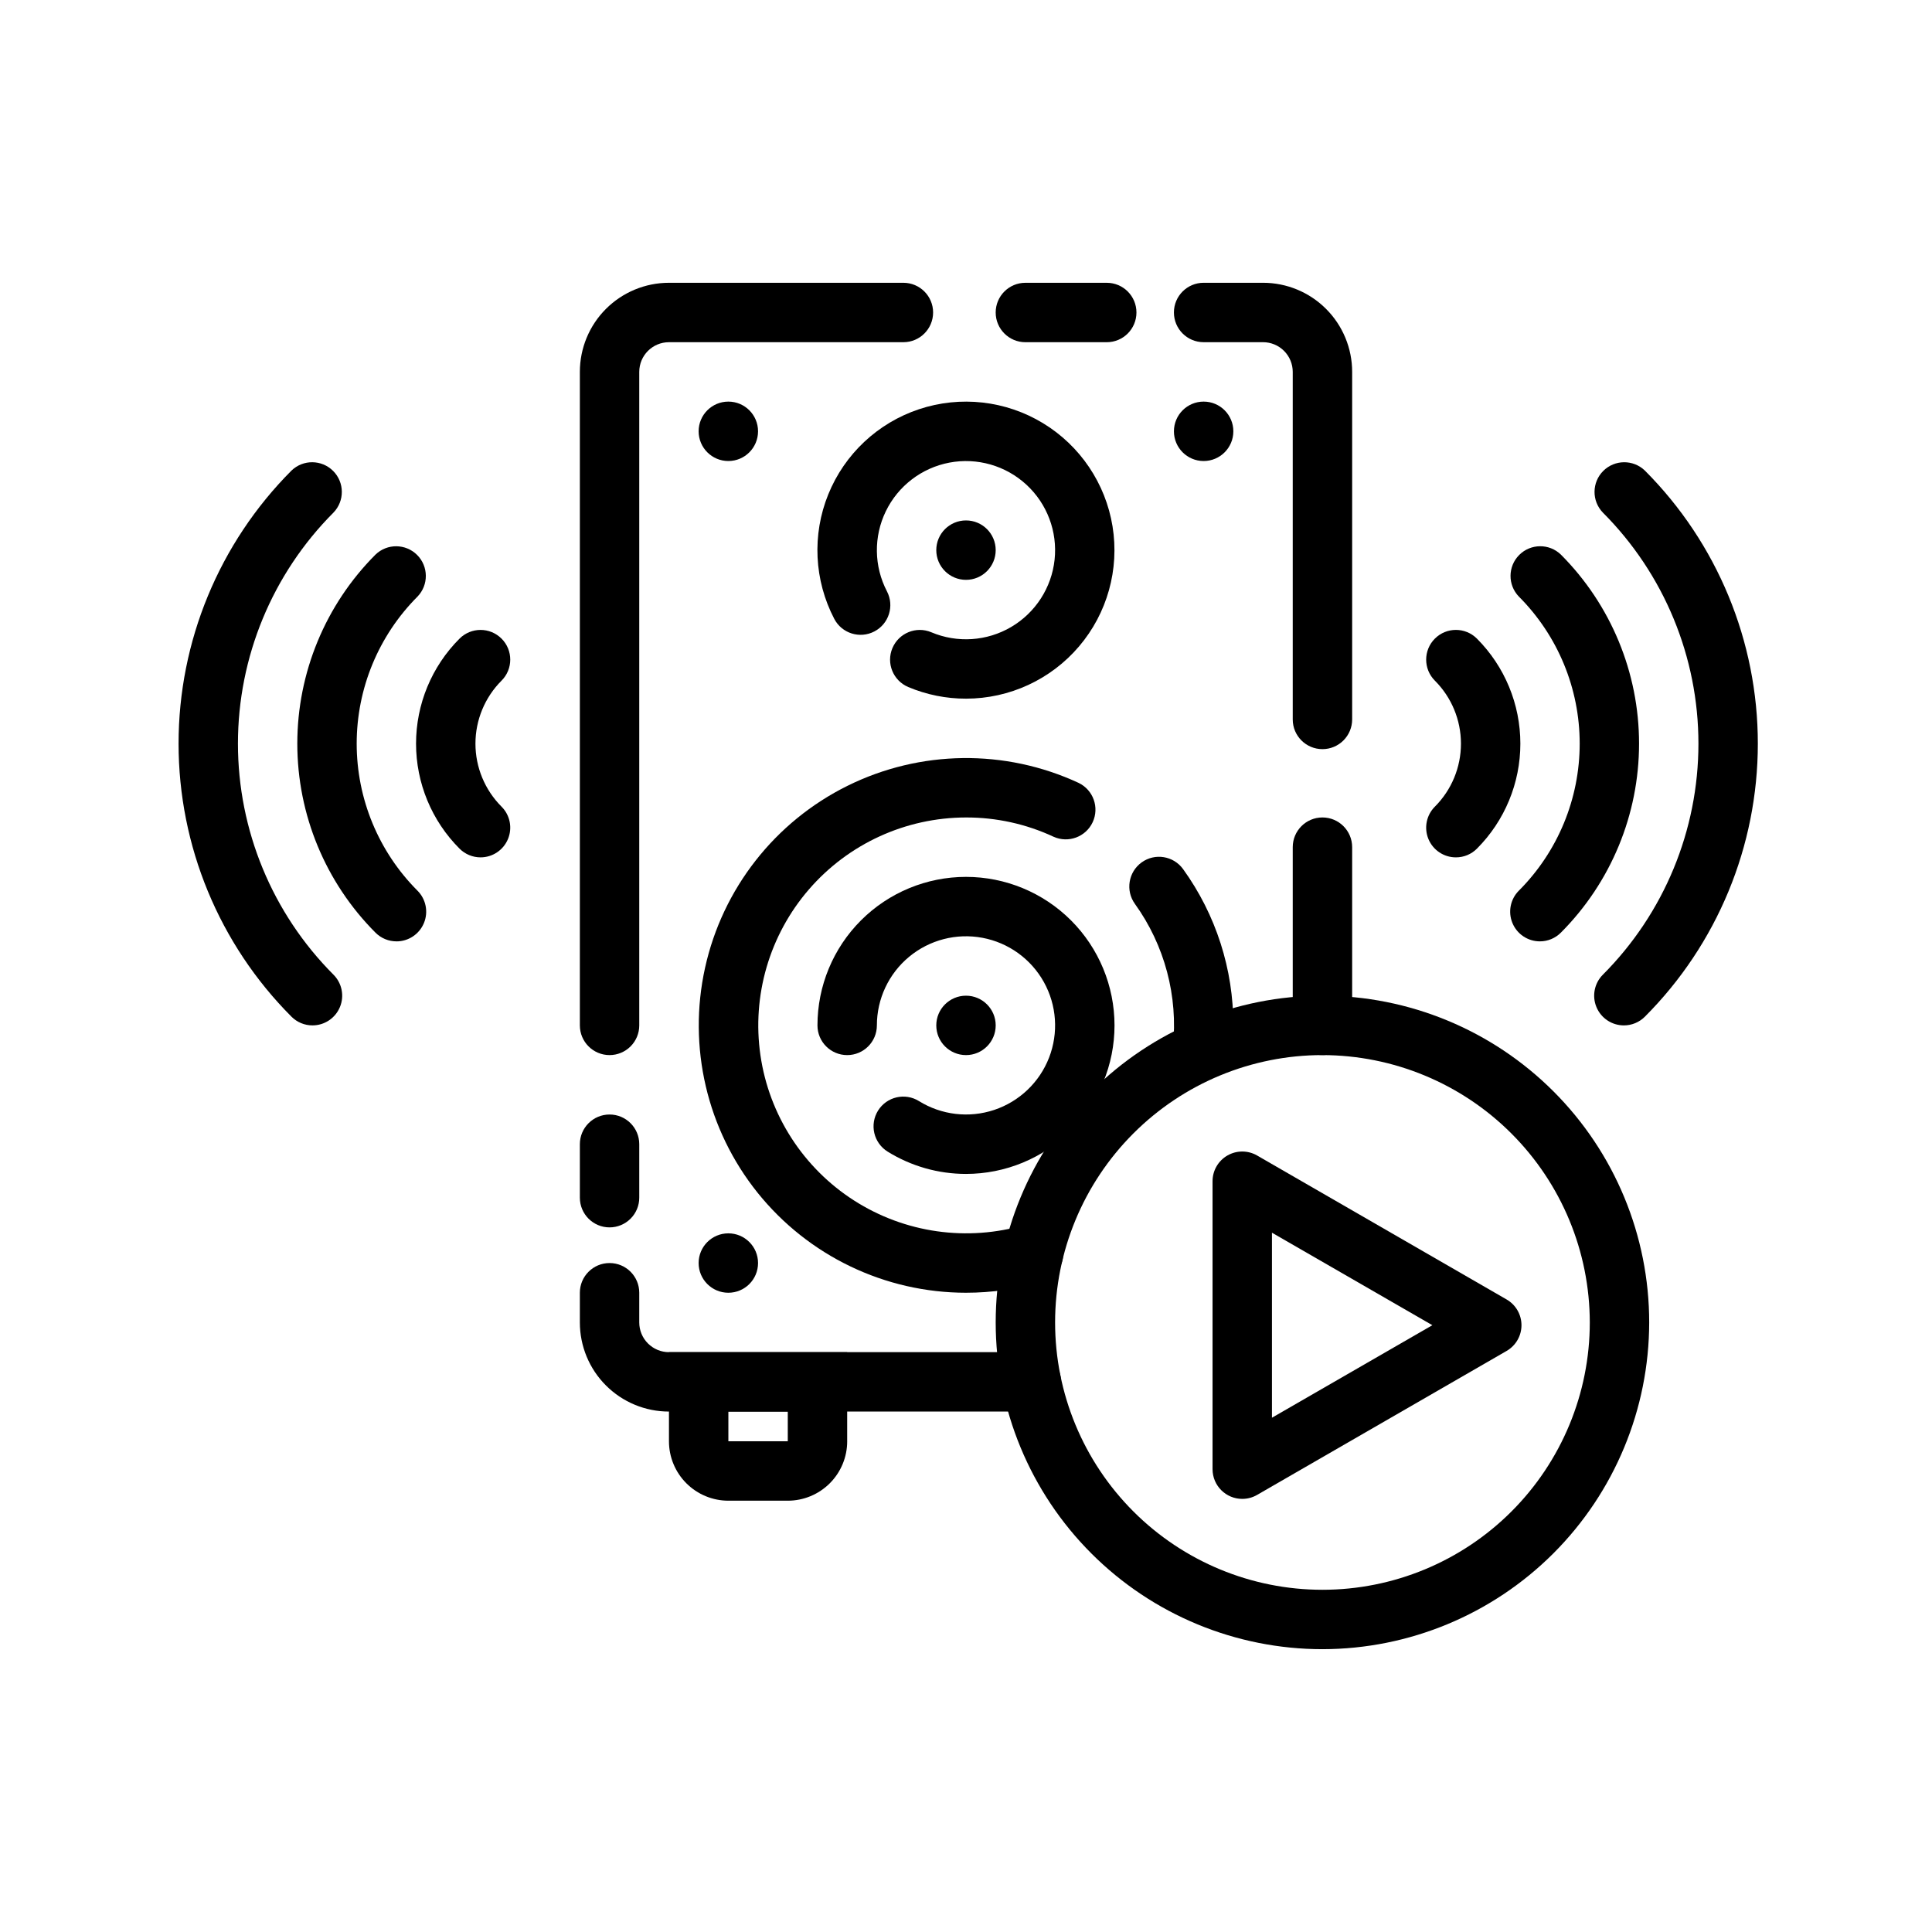 <?xml version="1.0" encoding="UTF-8"?>
<!-- Uploaded to: ICON Repo, www.svgrepo.com, Generator: ICON Repo Mixer Tools -->
<svg fill="#000000" width="800px" height="800px" version="1.1" viewBox="144 144 512 512" xmlns="http://www.w3.org/2000/svg">
 <g>
  <path d="m494.46 423.61c-4.348 0-7.871-3.523-7.871-7.871v-47.23c0-4.348 3.523-7.875 7.871-7.875 4.348 0 7.875 3.527 7.875 7.875v47.23c0 2.09-0.832 4.09-2.309 5.566-1.473 1.477-3.477 2.305-5.566 2.305z"/>
  <path d="m494.46 342.53c-4.348 0-7.871-3.523-7.871-7.871v-92.102c0-2.09-0.828-4.09-2.305-5.566-1.477-1.477-3.481-2.305-5.566-2.305h-15.742c-4.348 0-7.875-3.527-7.875-7.875s3.527-7.871 7.875-7.871h15.742c6.262 0 12.27 2.488 16.699 6.918 4.43 4.43 6.918 10.434 6.918 16.699v92.102c0 2.09-0.832 4.09-2.309 5.566-1.473 1.477-3.477 2.305-5.566 2.305z"/>
  <path d="m437.3 234.69h-21.562c-4.348 0-7.871-3.527-7.871-7.875s3.523-7.871 7.871-7.871h21.562c4.348 0 7.871 3.523 7.871 7.871s-3.523 7.875-7.871 7.875z"/>
  <path d="m305.54 423.61c-4.348 0-7.871-3.523-7.871-7.871v-173.18c0-6.266 2.484-12.27 6.914-16.699s10.438-6.918 16.699-6.918h62.125c4.348 0 7.875 3.523 7.875 7.871s-3.527 7.875-7.875 7.875h-62.125c-4.348 0-7.871 3.523-7.871 7.871v173.18c0 2.09-0.828 4.09-2.305 5.566-1.477 1.477-3.481 2.305-5.566 2.305z"/>
  <path d="m305.54 469.27c-4.348 0-7.871-3.527-7.871-7.875v-14.168c0-4.348 3.523-7.871 7.871-7.871s7.871 3.523 7.871 7.871v14.168c0 2.09-0.828 4.094-2.305 5.566-1.477 1.477-3.481 2.309-5.566 2.309z"/>
  <path d="m417.32 518.08h-96.039c-6.262 0-12.27-2.488-16.699-6.918-4.43-4.426-6.914-10.434-6.914-16.699v-7.871c0-4.348 3.523-7.871 7.871-7.871s7.871 3.523 7.871 7.871v7.871c0 2.09 0.828 4.094 2.305 5.566 1.477 1.477 3.481 2.309 5.566 2.309h96.039c4.348 0 7.871 3.523 7.871 7.871 0 4.348-3.523 7.871-7.871 7.871z"/>
  <path d="m462.64 430.15c-0.262 0-0.527-0.016-0.789-0.047-2.078-0.215-3.988-1.25-5.305-2.871-1.32-1.625-1.938-3.707-1.715-5.789 1.406-13.445-2.176-26.938-10.07-37.91-2.539-3.527-1.738-8.449 1.789-10.992 3.527-2.539 8.445-1.738 10.988 1.789 8.695 12.055 13.352 26.551 13.305 41.414-0.004 2.453-0.129 4.906-0.379 7.344-0.414 4.012-3.793 7.059-7.824 7.062z"/>
  <path d="m400 486.59c-21.469-0.008-41.777-9.754-55.219-26.492-13.438-16.742-18.562-38.676-13.93-59.641 4.629-20.961 18.516-38.695 37.758-48.215 19.242-9.52 41.766-9.805 61.238-0.766 3.883 1.867 5.539 6.508 3.723 10.414-1.816 3.902-6.438 5.621-10.363 3.856-7.269-3.387-15.191-5.129-23.207-5.109-15.988 0.02-31.18 6.977-41.633 19.07-10.453 12.094-15.141 28.133-12.844 43.953 2.297 15.82 11.352 29.863 24.812 38.484 13.461 8.621 30.004 10.973 45.336 6.441 4.168-1.234 8.551 1.141 9.789 5.312 1.238 4.168-1.141 8.551-5.309 9.789-6.543 1.93-13.332 2.906-20.152 2.902z"/>
  <path d="m400 455.1c-7.344 0.004-14.543-2.047-20.785-5.918-1.773-1.105-3.035-2.867-3.512-4.902-0.473-2.035-0.121-4.176 0.98-5.949 2.301-3.695 7.156-4.828 10.852-2.531 5.969 3.707 13.277 4.562 19.941 2.34 6.664-2.227 11.992-7.301 14.535-13.848 2.543-6.551 2.039-13.891-1.375-20.031-3.414-6.141-9.383-10.441-16.289-11.734-6.906-1.293-14.027 0.555-19.434 5.043-5.406 4.484-8.531 11.148-8.531 18.172 0 4.348-3.523 7.871-7.871 7.871-4.348 0-7.875-3.523-7.875-7.871 0-10.438 4.148-20.449 11.531-27.832 7.379-7.379 17.391-11.527 27.832-11.527 10.438 0 20.449 4.148 27.832 11.527 7.379 7.383 11.527 17.395 11.527 27.832s-4.148 20.449-11.527 27.832c-7.383 7.383-17.395 11.527-27.832 11.527z"/>
  <path d="m400 329.15c-5.258 0.012-10.461-1.039-15.305-3.082-4.008-1.691-5.887-6.309-4.195-10.312 1.688-4.008 6.305-5.887 10.312-4.199 6.883 2.906 14.738 2.383 21.176-1.41s10.699-10.41 11.492-17.84c0.793-7.43-1.98-14.797-7.473-19.863-5.492-5.066-13.059-7.234-20.402-5.848-7.34 1.391-13.594 6.172-16.855 12.895-3.262 6.723-3.152 14.594 0.301 21.219 2.012 3.859 0.52 8.617-3.336 10.629-3.859 2.012-8.617 0.52-10.629-3.336-5.336-10.23-5.918-22.281-1.59-32.977 4.328-10.691 13.129-18.949 24.074-22.586 10.949-3.637 22.941-2.289 32.809 3.688 9.863 5.981 16.613 15.984 18.457 27.371 1.844 11.387-1.398 23.012-8.875 31.797-7.473 8.785-18.426 13.852-29.961 13.855z"/>
  <path d="m407.87 289.79c0 4.348-3.523 7.875-7.871 7.875s-7.875-3.527-7.875-7.875c0-4.348 3.527-7.871 7.875-7.871s7.871 3.523 7.871 7.871"/>
  <path d="m344.89 258.3c0 4.348-3.523 7.875-7.871 7.875-4.348 0-7.875-3.527-7.875-7.875 0-4.348 3.527-7.871 7.875-7.871 4.348 0 7.871 3.523 7.871 7.871"/>
  <path d="m344.89 478.72c0 4.348-3.523 7.871-7.871 7.871-4.348 0-7.875-3.523-7.875-7.871s3.527-7.871 7.875-7.871c4.348 0 7.871 3.523 7.871 7.871"/>
  <path d="m470.85 258.3c0 4.348-3.523 7.875-7.871 7.875-4.348 0-7.875-3.527-7.875-7.875 0-4.348 3.527-7.871 7.875-7.871 4.348 0 7.871 3.523 7.871 7.871"/>
  <path d="m352.77 541.7h-15.742c-4.176 0-8.18-1.66-11.133-4.613-2.953-2.949-4.613-6.957-4.613-11.133v-23.613h47.23v23.617l0.004-0.004c0 4.176-1.66 8.184-4.613 11.133-2.953 2.953-6.957 4.613-11.133 4.613zm-15.742-23.617v7.871h15.742v-7.871z"/>
  <path d="m407.87 415.74c0 4.348-3.523 7.871-7.871 7.871s-7.875-3.523-7.875-7.871c0-4.348 3.527-7.871 7.875-7.871s7.871 3.523 7.871 7.871"/>
  <path d="m226.81 415.74c-2.086 0-4.09-0.828-5.562-2.305-19.164-19.211-29.926-45.234-29.926-72.363 0-27.133 10.762-53.156 29.926-72.367 3.086-2.981 7.996-2.938 11.035 0.098 3.035 3.035 3.078 7.945 0.094 11.035-16.215 16.254-25.32 38.273-25.32 61.234 0 22.957 9.105 44.977 25.32 61.23 2.25 2.25 2.926 5.637 1.707 8.578-1.219 2.941-4.09 4.859-7.273 4.859z"/>
  <path d="m249.07 393.47c-2.086 0.004-4.09-0.824-5.562-2.305-13.27-13.297-20.719-31.312-20.719-50.094 0-18.785 7.449-36.801 20.719-50.094 3.086-2.984 7.996-2.941 11.035 0.094 3.035 3.035 3.078 7.945 0.094 11.035-10.32 10.344-16.113 24.355-16.113 38.969 0 14.609 5.793 28.621 16.113 38.965 2.25 2.25 2.926 5.637 1.707 8.578s-4.09 4.859-7.273 4.859z"/>
  <path d="m271.35 371.21c-2.09 0-4.09-0.832-5.566-2.309-7.383-7.379-11.527-17.391-11.527-27.828 0-10.441 4.144-20.453 11.527-27.832 3.074-3.074 8.059-3.074 11.133 0.004 3.074 3.074 3.074 8.059-0.004 11.133-4.426 4.43-6.914 10.434-6.914 16.699 0 6.262 2.488 12.266 6.914 16.695 2.254 2.25 2.926 5.637 1.707 8.578-1.219 2.941-4.086 4.859-7.269 4.859z"/>
  <path d="m574.34 415.74c-3.184 0-6.051-1.918-7.269-4.859-1.219-2.941-0.547-6.328 1.703-8.578 16.219-16.25 25.328-38.273 25.328-61.23 0-22.961-9.109-44.984-25.328-61.234-2.981-3.09-2.938-8 0.098-11.035 3.035-3.035 7.945-3.078 11.035-0.098 19.172 19.203 29.938 45.23 29.938 72.367 0 27.133-10.766 53.16-29.938 72.363-1.477 1.477-3.477 2.305-5.566 2.305z"/>
  <path d="m552.08 393.47c-3.184 0-6.055-1.918-7.269-4.859-1.219-2.941-0.547-6.328 1.703-8.578 10.324-10.34 16.121-24.355 16.121-38.965 0-14.613-5.797-28.629-16.121-38.969-2.981-3.09-2.941-8 0.098-11.035 3.035-3.035 7.945-3.078 11.035-0.094 13.266 13.293 20.719 31.309 20.719 50.094 0 18.781-7.453 36.797-20.719 50.094-1.473 1.484-3.477 2.316-5.566 2.312z"/>
  <path d="m529.82 371.21c-3.184 0-6.055-1.918-7.273-4.859-1.215-2.941-0.543-6.328 1.707-8.578 4.43-4.43 6.914-10.434 6.914-16.695 0-6.266-2.484-12.27-6.914-16.699-3.074-3.078-3.074-8.066 0.004-11.141 3.078-3.078 8.066-3.074 11.145 0.004 7.367 7.387 11.508 17.395 11.508 27.832 0 10.434-4.141 20.441-11.508 27.828-1.477 1.488-3.488 2.316-5.582 2.309z"/>
  <path d="m494.46 581.05c-22.965 0-44.988-9.121-61.227-25.363-16.242-16.238-25.363-38.262-25.363-61.23 0-22.965 9.121-44.988 25.363-61.227 16.238-16.242 38.262-25.363 61.227-25.363 22.969 0 44.992 9.121 61.23 25.363 16.242 16.238 25.363 38.262 25.363 61.227-0.027 22.961-9.16 44.969-25.391 61.203-16.234 16.23-38.242 25.363-61.203 25.391zm0-157.44c-18.789 0-36.809 7.465-50.094 20.754-13.289 13.285-20.754 31.305-20.754 50.094 0 18.793 7.465 36.812 20.754 50.098 13.285 13.289 31.305 20.754 50.094 20.754 18.793 0 36.812-7.465 50.098-20.754 13.289-13.285 20.754-31.305 20.754-50.098-0.023-18.781-7.492-36.789-20.777-50.074-13.281-13.281-31.289-20.75-50.074-20.773z"/>
  <path d="m473.21 541.22c-4.348 0-7.871-3.523-7.871-7.871v-76.305c-0.004-2.812 1.496-5.414 3.934-6.824 2.438-1.406 5.438-1.406 7.875 0l66.125 38.156c2.434 1.406 3.934 4.004 3.934 6.816s-1.5 5.41-3.934 6.816l-66.125 38.156c-1.195 0.695-2.555 1.059-3.938 1.055zm7.871-70.543v49.035l42.512-24.52z"/>
 </g>
</svg>